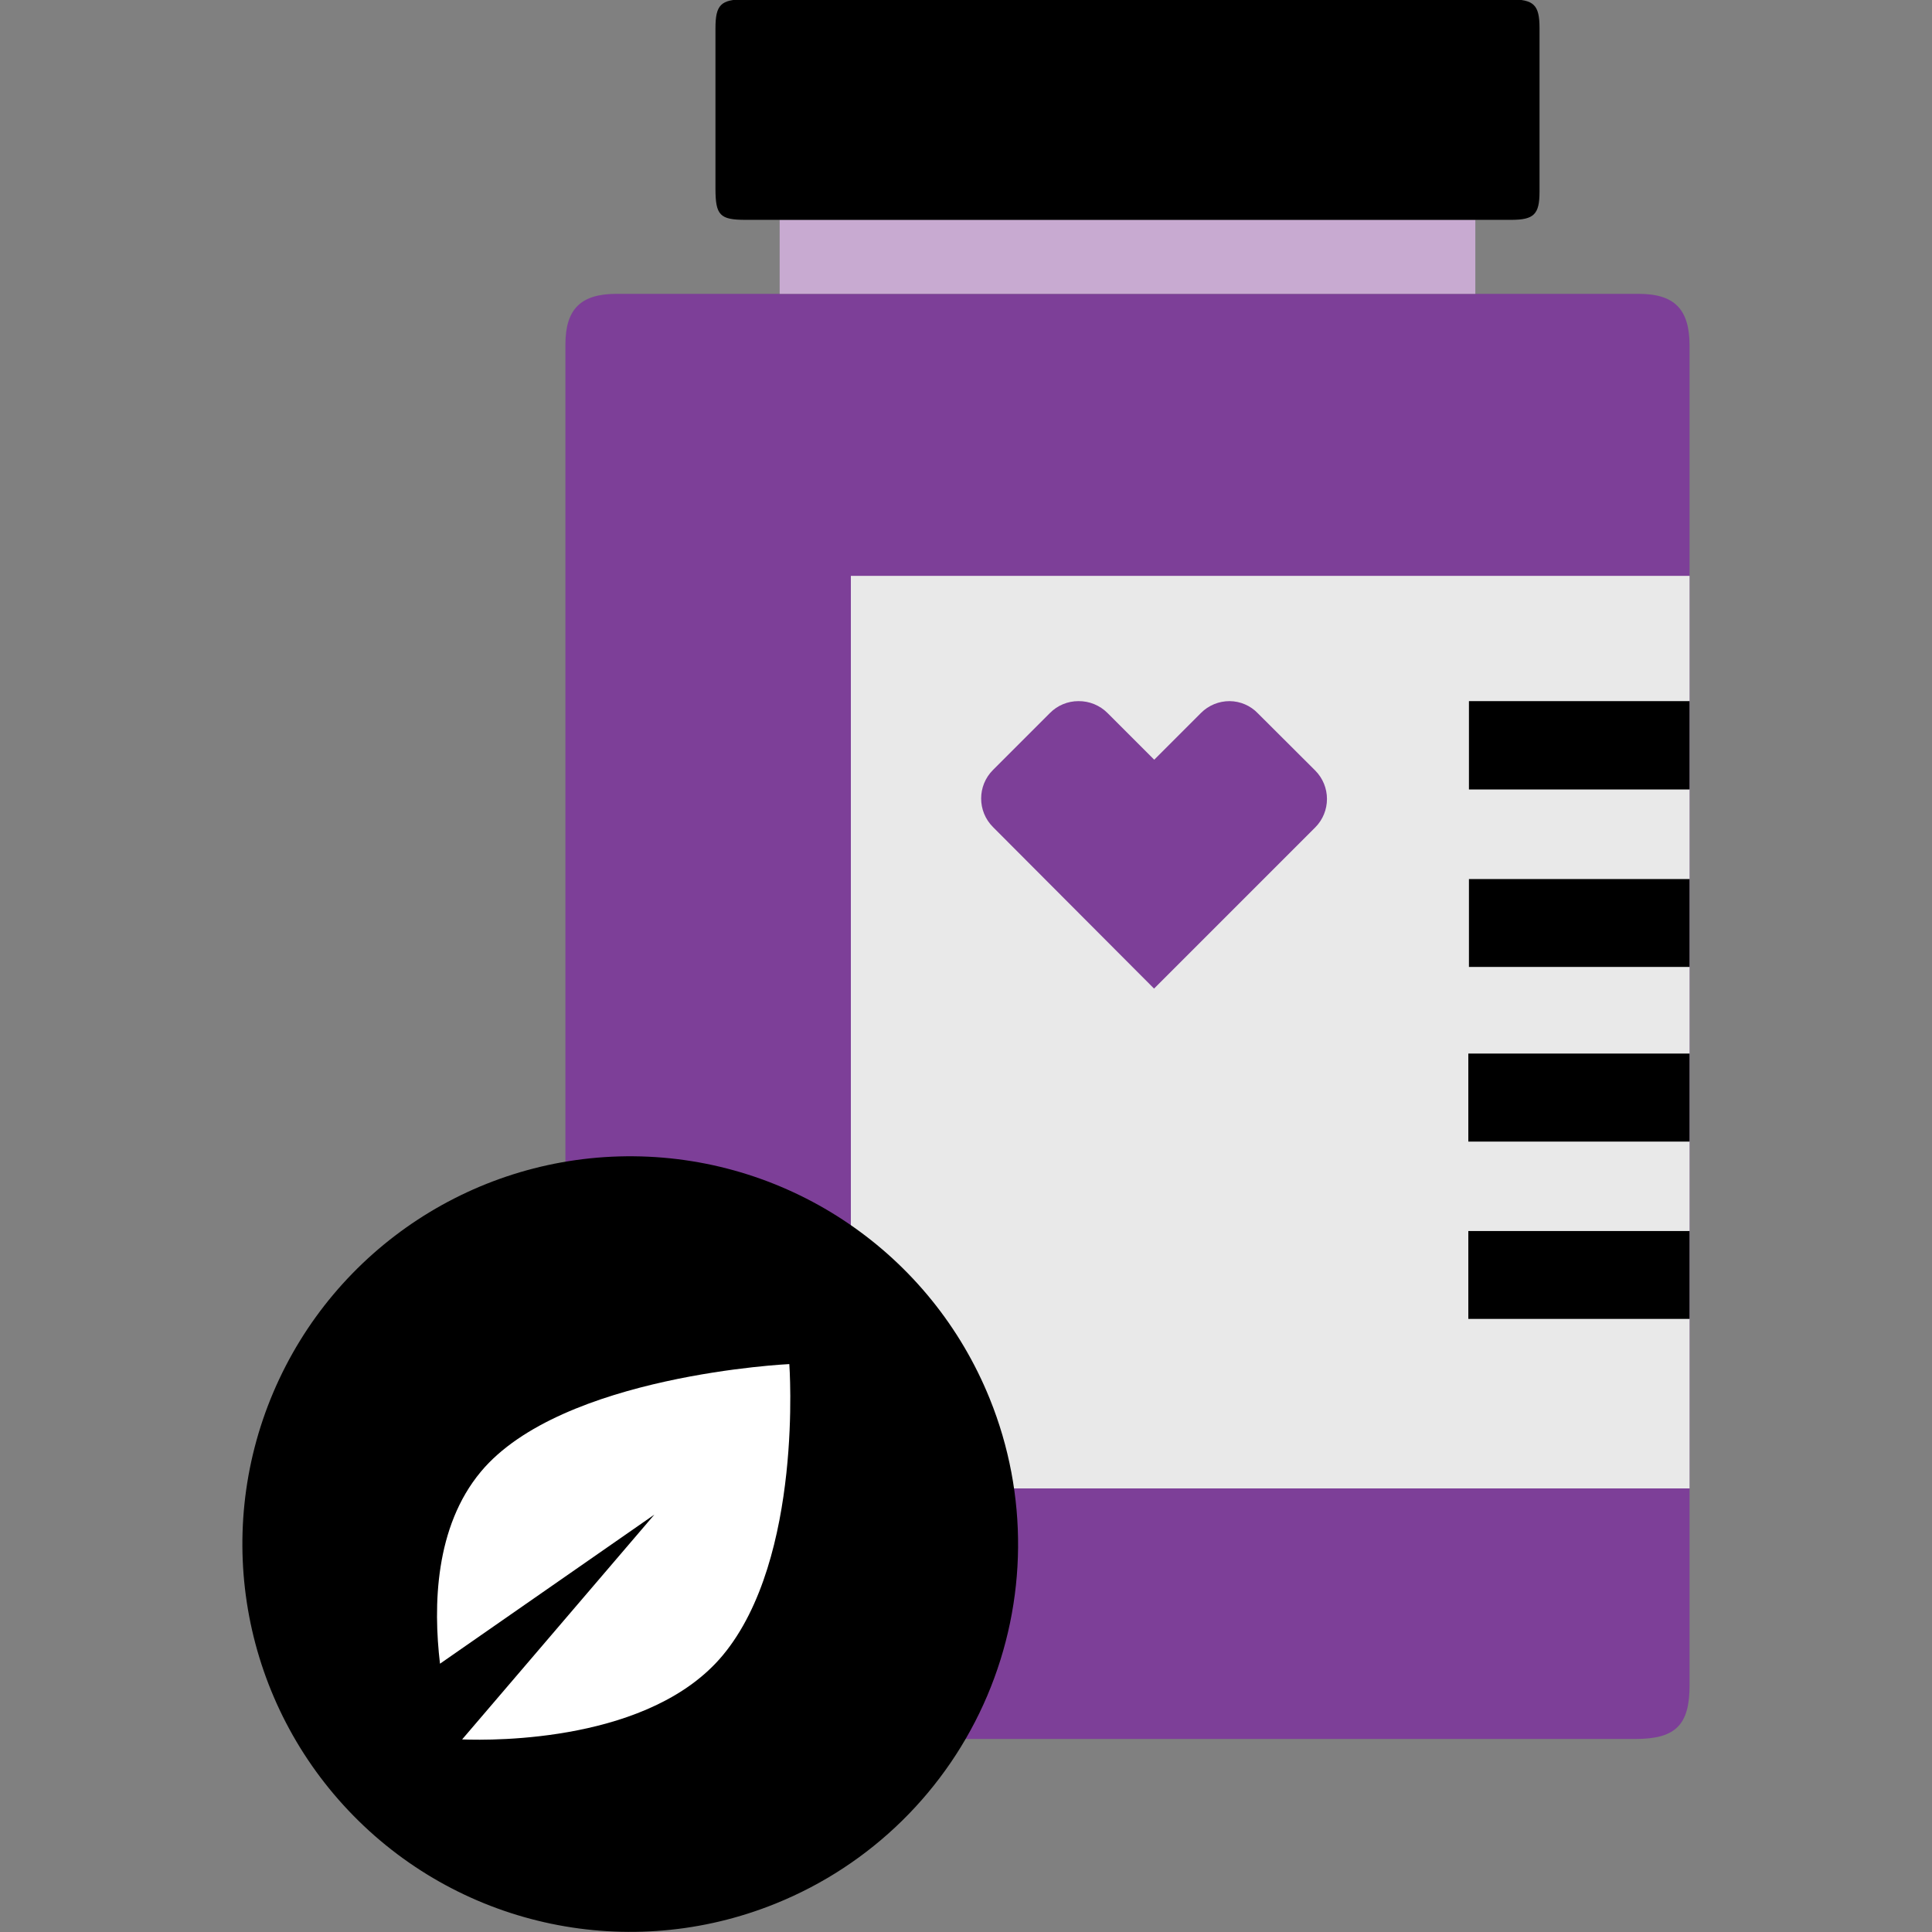 <svg width="124" height="124" viewBox="0 0 124 124" fill="none" xmlns="http://www.w3.org/2000/svg">
<rect x="0" y="0" width="124" height="124" fill="#808080" stroke="none"/>
<g clip-path="url(#clip0_2497_16083)">
<path d="M108.44 108.18C108.44 110.71 107.54 111.61 104.98 111.61H39.56C37.26 111.61 36.29 110.61 36.29 108.37C36.29 79.61 36.29 50.853 36.29 22.1C36.29 19.83 37.29 18.86 39.56 18.86H105.17C107.49 18.86 108.44 19.86 108.44 22.19V108.18Z" fill="#7D3F98"/>
<path d="M108.44 36.96H54.61V95.53H108.44V36.96Z" fill="#E9E9E9"/>
<path d="M108.44 50.67H94.28V45H108.44V50.67ZM108.44 56.42H94.28V62.06H108.44V56.42ZM108.44 67.62H94.24V73.27H108.44V67.62ZM108.44 79.01H94.24V84.65H108.44V79.01Z" fill="black"/>
<path d="M69.22 45C68.533 44.998 67.873 45.272 67.39 45.76L63.73 49.42C62.72 50.431 62.72 52.069 63.73 53.08L74.07 63.45L84.41 53.11C85.42 52.099 85.42 50.461 84.41 49.45L80.74 45.79C80.266 45.291 79.609 45.006 78.92 45C78.23 44.997 77.567 45.271 77.08 45.76L74.08 48.76L71.08 45.76C70.587 45.268 69.917 44.994 69.22 45Z" fill="#7D3F98"/>
<path d="M94.69 14.11H50.04V18.86H94.69V14.11Z" fill="#C8AAD1"/>
<path d="M72.42 14.11H47.85C46.21 14.11 45.92 13.82 45.92 12.11C45.92 6.95 45.92 6.97 45.92 1.81C45.92 0.31 46.27 -0.04 47.78 -0.04H96.92C98.44 -0.04 98.81 0.31 98.81 1.79V12.31C98.81 13.76 98.45 14.11 96.99 14.11H72.42Z" fill="black"/>
<path d="M63.53 89.79C59.763 80.453 50.743 74.305 40.675 74.213C30.607 74.121 21.476 80.103 17.539 89.37C13.602 98.636 15.636 109.362 22.692 116.544C29.747 123.727 40.435 125.951 49.77 122.18C55.892 119.713 60.783 114.913 63.364 108.837C65.945 102.762 66.004 95.91 63.53 89.79Z" fill="black"/>
<path d="M50.66 87.55C50.66 87.55 36.05 88.23 30.86 94.46C27.91 98 27.8 103.07 28.24 106.78L42 97.21L29.66 111.64C31.77 111.72 41.77 111.79 46.39 106.24C51.58 100 50.66 87.55 50.66 87.55Z" fill="white"/>
</g>
<defs>
<clipPath id="clip0_2497_16083">
<rect width="124" height="124" fill="white"/>
</clipPath>
</defs>
</svg>
